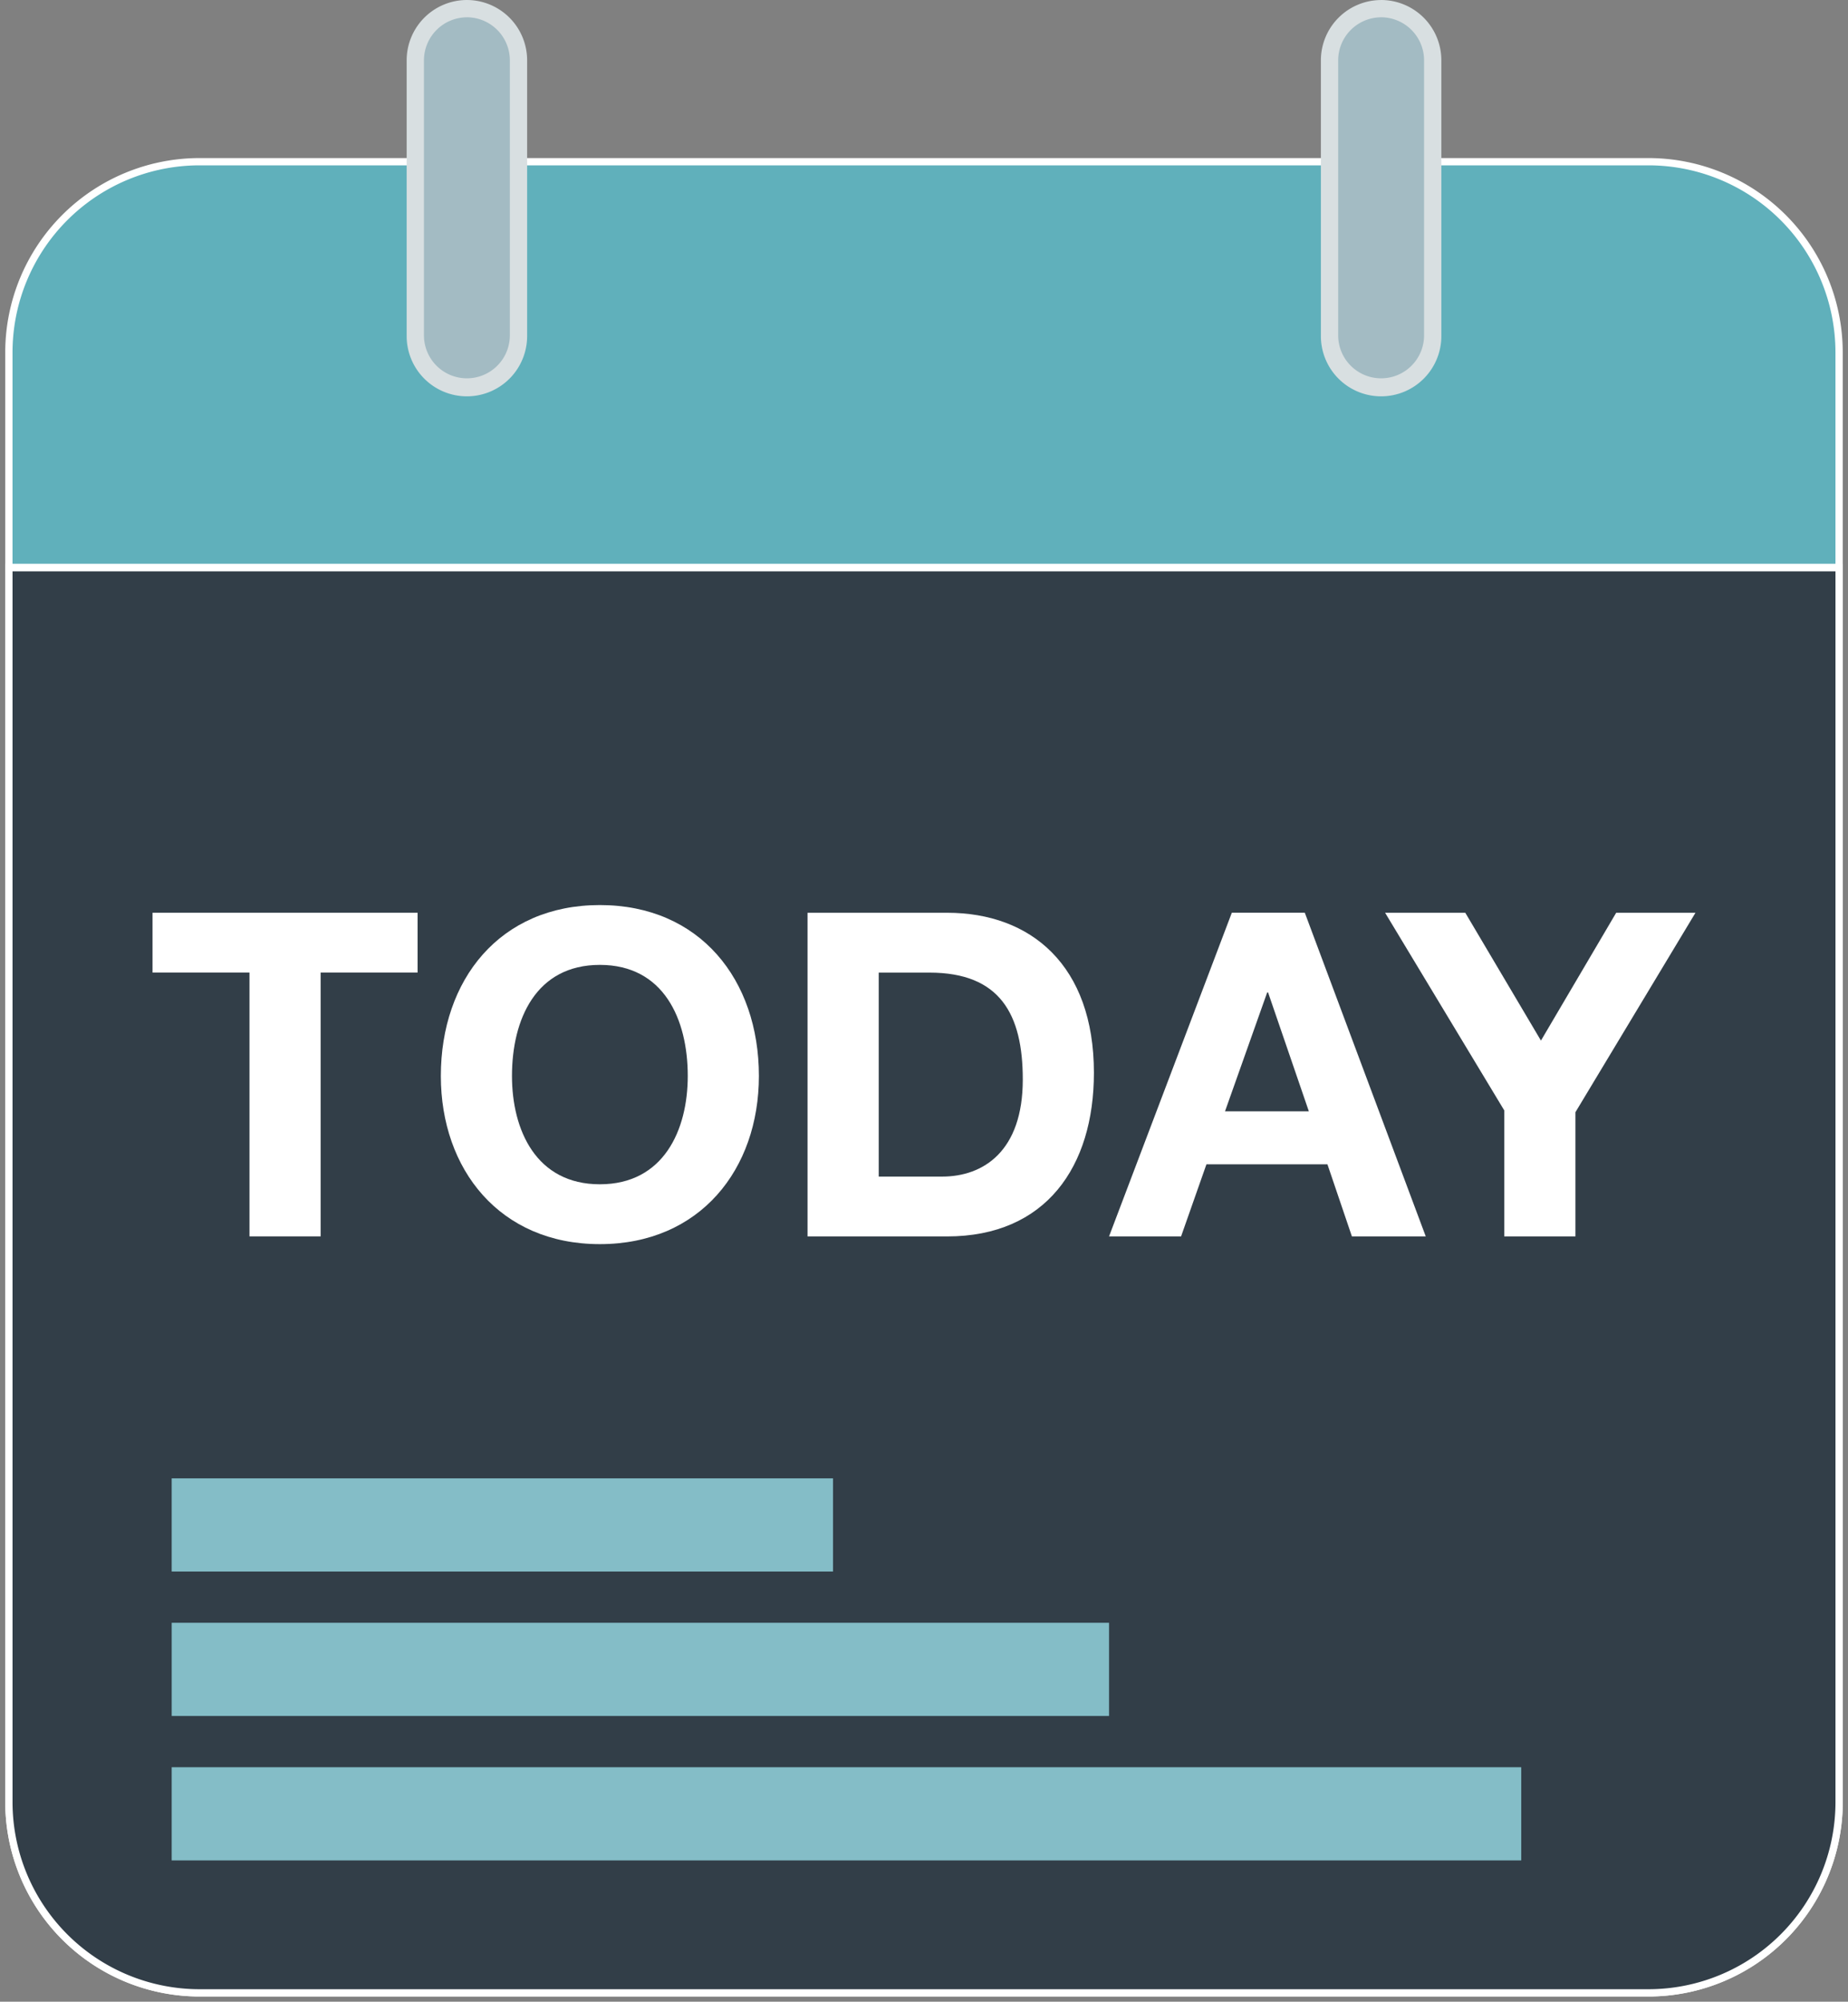 <?xml version="1.0" encoding="UTF-8"?>
<svg xmlns="http://www.w3.org/2000/svg" xmlns:xlink="http://www.w3.org/1999/xlink" width="219.44" height="237.577" viewBox="0 0 219.44 237.577">
  <rect x="0" y="0" width="219.44" height="237.577" fill="#808080" stroke="none"/>
  <defs>
    <clipPath id="clip-path">
      <rect id="Rectangle_201" data-name="Rectangle 201" width="219.44" height="237.577" fill="none"></rect>
    </clipPath>
  </defs>
  <g id="Group_482" data-name="Group 482" transform="translate(0 0)">
    <g id="Group_481" data-name="Group 481" transform="translate(0 0)" clip-path="url(#clip-path)">
      <path id="Path_783" data-name="Path 783" d="M217.76,30.433A22.651,22.651,0,0,0,195.175,7.848H23.016A22.651,22.651,0,0,0,.431,30.433v25.6H217.76Z" transform="translate(0.623 11.344)" fill="#60b0bb"></path>
      <path id="Path_784" data-name="Path 784" d="M217.76,30.433A22.651,22.651,0,0,0,195.175,7.848H23.016A22.651,22.651,0,0,0,.431,30.433v25.6H217.76Z" transform="translate(0.623 11.344)" fill="none" stroke="#fff" stroke-width="0.864"></path>
      <path id="Path_785" data-name="Path 785" d="M23.017,196.7H195.176a22.651,22.651,0,0,0,22.585-22.585V27.553H.432V174.111A22.651,22.651,0,0,0,23.017,196.7" transform="translate(0.624 39.825)" fill="#d8dfe1"></path>
      <path id="Path_786" data-name="Path 786" d="M23.017,196.7H195.176a22.651,22.651,0,0,0,22.585-22.585V27.553H.432V174.111A22.651,22.651,0,0,0,23.017,196.7Z" transform="translate(0.624 39.825)" fill="none" stroke="#fff" stroke-width="0.864"></path>
      <path id="Path_787" data-name="Path 787" d="M23.017,196.7H195.176a22.651,22.651,0,0,0,22.585-22.585V27.553H.432V174.111A22.651,22.651,0,0,0,23.017,196.7" transform="translate(0.624 39.825)" fill="#323e48"></path>
      <path id="Path_788" data-name="Path 788" d="M23.017,196.7H195.176a22.651,22.651,0,0,0,22.585-22.585V27.553H.432V174.111A22.651,22.651,0,0,0,23.017,196.7Z" transform="translate(0.624 39.825)" fill="none" stroke="#fff" stroke-width="0.864"></path>
      <path id="Path_789" data-name="Path 789" d="M26.293,45.323A6.132,6.132,0,0,1,20.167,39.2V6.547a6.126,6.126,0,1,1,12.251,0V39.2a6.132,6.132,0,0,1-6.126,6.128" transform="translate(29.149 0.606)" fill="#a3bbc3"></path>
      <path id="Path_790" data-name="Path 790" d="M26.9,2.049a5.117,5.117,0,0,1,5.1,5.1V39.8a5.1,5.1,0,1,1-10.2,0V7.153a5.117,5.117,0,0,1,5.1-5.1M26.9,0a7.16,7.16,0,0,0-7.153,7.153V39.8a7.153,7.153,0,1,0,14.305,0V7.153A7.16,7.16,0,0,0,26.9,0" transform="translate(28.542 0.001)" fill="#d8dfe1"></path>
      <path id="Path_791" data-name="Path 791" d="M70.686,45.323A6.132,6.132,0,0,1,64.56,39.2V6.547a6.127,6.127,0,1,1,12.254,0V39.2a6.134,6.134,0,0,1-6.128,6.128" transform="translate(93.313 0.606)" fill="#a3bbc3"></path>
      <path id="Path_792" data-name="Path 792" d="M71.294,2.049a5.117,5.117,0,0,1,5.1,5.1V39.8a5.1,5.1,0,1,1-10.2,0V7.153a5.117,5.117,0,0,1,5.1-5.1m0-2.049a7.16,7.16,0,0,0-7.153,7.153V39.8a7.153,7.153,0,1,0,14.305,0V7.153A7.16,7.16,0,0,0,71.294,0" transform="translate(92.707 0.001)" fill="#d8dfe1"></path>
      <path id="Path_793" data-name="Path 793" d="M18.92,51.4H7.407V44.3H38.879v7.1H27.366v31.31H18.92Z" transform="translate(10.706 64.031)" fill="#fff"></path>
      <path id="Path_794" data-name="Path 794" d="M40.288,43.927c11.894,0,18.886,8.877,18.886,20.282,0,11.082-6.991,19.962-18.886,19.962S21.407,75.291,21.407,64.209c0-11.405,6.991-20.282,18.881-20.282m0,33.14c7.588,0,10.439-6.456,10.439-12.858,0-6.725-2.851-13.181-10.439-13.181S29.853,57.484,29.853,64.209c0,6.4,2.851,12.858,10.434,12.858" transform="translate(30.941 63.491)" fill="#fff"></path>
      <path id="Path_795" data-name="Path 795" d="M39.214,44.3H55.786c9.953,0,17.431,6.243,17.431,18.993,0,11.134-5.7,19.421-17.431,19.421H39.214Zm8.451,31.313h7.529c4.9,0,9.578-3.013,9.578-11.515,0-7.747-2.69-12.694-11.085-12.694H47.665Z" transform="translate(56.679 64.032)" fill="#fff"></path>
      <path id="Path_796" data-name="Path 796" d="M68.433,44.3H77.1L91.461,82.714H82.692L79.787,74.16H65.418l-3.01,8.554H53.854Zm-.807,23.566h9.953l-4.839-14.1h-.11Z" transform="translate(77.839 64.03)" fill="#fff"></path>
      <path id="Path_797" data-name="Path 797" d="M81.408,67.759,67.259,44.3h9.522l8.984,15.173L94.7,44.3h9.415L89.859,67.974V82.715H81.408Z" transform="translate(97.214 64.031)" fill="#fff"></path>
      <rect id="Rectangle_198" data-name="Rectangle 198" width="78.528" height="11.06" transform="translate(20.387 175.46)" fill="#84bdc7"></rect>
      <rect id="Rectangle_199" data-name="Rectangle 199" width="111.303" height="11.06" transform="translate(20.389 192.602)" fill="#84bdc7"></rect>
      <rect id="Rectangle_200" data-name="Rectangle 200" width="160.252" height="11.06" transform="translate(20.387 209.746)" fill="#84bdc7"></rect>
    </g>
  </g>
</svg>
